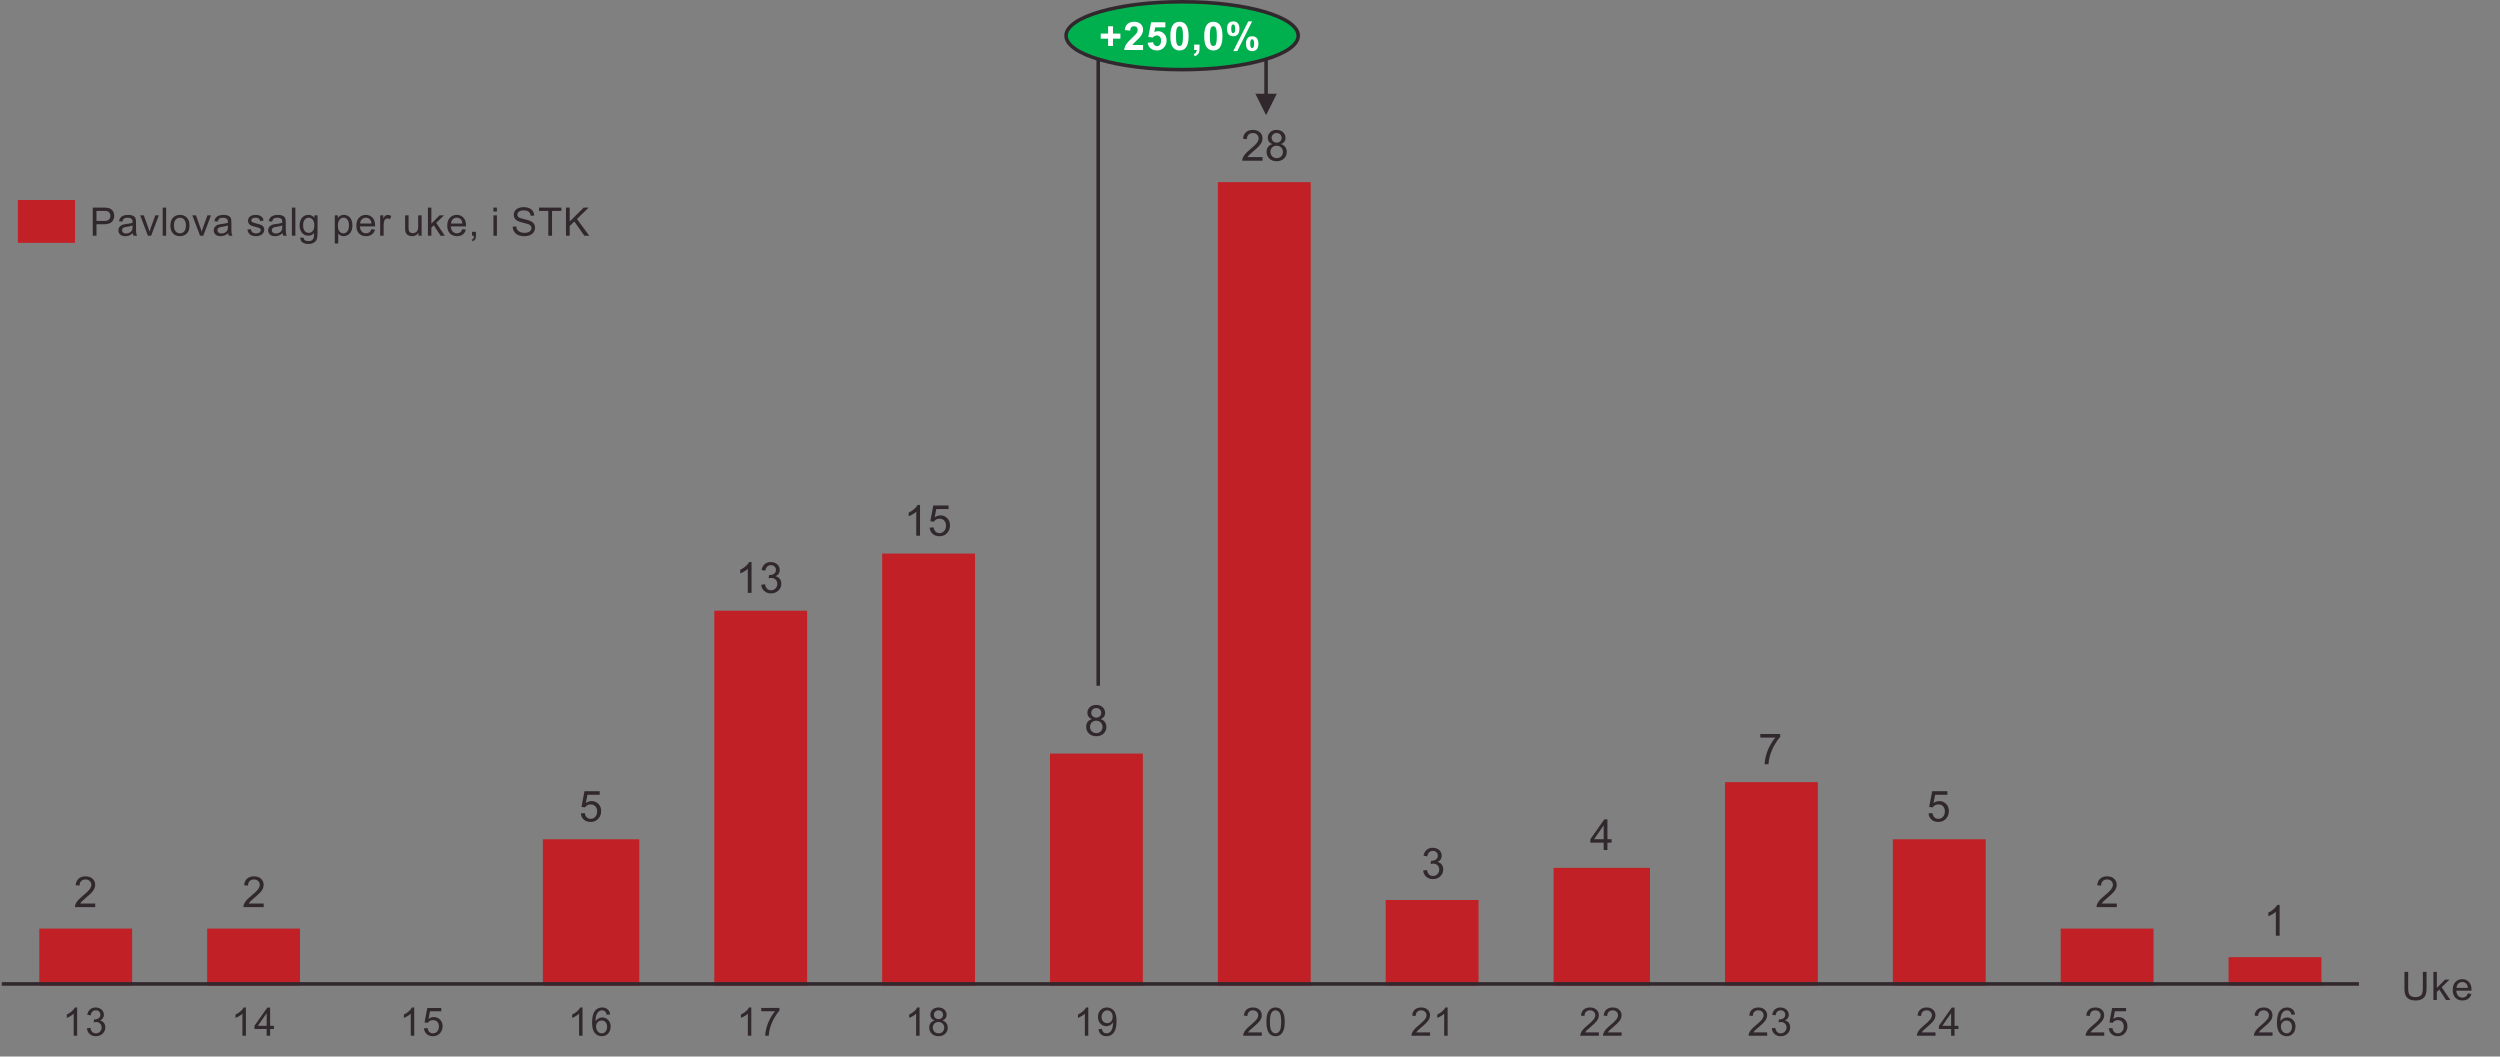 <!-- Generator: Adobe Illustrator 24.0.3, SVG Export Plug-In  -->
<svg version="1.1" xmlns="http://www.w3.org/2000/svg" xmlns:xlink="http://www.w3.org/1999/xlink" x="0px" y="0px" width="700px"
	 height="295.823px" viewBox="0 0 700 295.823" style="enable-background:new 0 0 700 295.823;" xml:space="preserve">
<rect x="0" y="0" width="700" height="295.823" fill="#808080" stroke="none"/>
<style type="text/css">
	.st0{fill:#C12126;}
	.st1{clip-path:url(#SVGID_2_);fill:none;stroke:#31282D;stroke-linejoin:round;stroke-miterlimit:10;}
	.st2{clip-path:url(#SVGID_4_);}
	.st3{fill:#31282D;}
	.st4{clip-path:url(#SVGID_6_);}
	.st5{clip-path:url(#SVGID_8_);}
	.st6{clip-path:url(#SVGID_10_);}
	.st7{clip-path:url(#SVGID_12_);}
	.st8{clip-path:url(#SVGID_14_);}
	.st9{clip-path:url(#SVGID_16_);}
	.st10{clip-path:url(#SVGID_18_);}
	.st11{clip-path:url(#SVGID_20_);}
	.st12{clip-path:url(#SVGID_22_);}
	.st13{clip-path:url(#SVGID_24_);}
	.st14{clip-path:url(#SVGID_26_);}
	.st15{clip-path:url(#SVGID_28_);}
	.st16{fill:none;stroke:#31282D;stroke-linejoin:round;stroke-miterlimit:10;}
	.st17{clip-path:url(#SVGID_30_);fill:#00B04F;}
	.st18{clip-path:url(#SVGID_30_);fill:none;stroke:#31282D;stroke-linejoin:round;stroke-miterlimit:10;}
	.st19{fill:#FFFFFF;}
	.st20{clip-path:url(#SVGID_32_);fill:#C12126;}
	.st21{clip-path:url(#SVGID_34_);fill:none;stroke:#31282D;stroke-linejoin:round;stroke-miterlimit:10;}
	.st22{clip-path:url(#SVGID_36_);}
	.st23{font-family:'ArialMT';}
	.st24{font-size:12px;}
	.st25{clip-path:url(#SVGID_38_);}
	.st26{clip-path:url(#SVGID_40_);}
	.st27{clip-path:url(#SVGID_42_);}
	.st28{clip-path:url(#SVGID_44_);}
	.st29{clip-path:url(#SVGID_46_);}
	.st30{clip-path:url(#SVGID_48_);}
	.st31{clip-path:url(#SVGID_50_);}
	.st32{clip-path:url(#SVGID_52_);}
	.st33{clip-path:url(#SVGID_54_);}
	.st34{clip-path:url(#SVGID_56_);}
	.st35{clip-path:url(#SVGID_58_);}
	.st36{clip-path:url(#SVGID_60_);}
	.st37{font-size:11px;}
	.st38{clip-path:url(#SVGID_62_);fill:#00B04F;}
	.st39{clip-path:url(#SVGID_62_);fill:none;stroke:#31282D;stroke-linejoin:round;stroke-miterlimit:10;}
	.st40{font-family:'Arial-BoldMT';}
	.st41{clip-path:url(#SVGID_64_);fill:#C12126;}
</style>
<defs>
</defs>
<path class="st0" d="M624,276.001h26v-8h-26V276.001z M11,276.001h26v-16H11V276.001z M58.001,276.001h26v-16h-26V276.001z
	 M577,276.001h26v-16h-26V276.001z M388,276.001h26v-24h-26V276.001z M435,276.001h27v-33h-27V276.001z M152,276.001h27v-41h-27
	V276.001z M530,276.001h26v-41h-26V276.001z M483,276.001h26V219h-26V276.001z M294,276.001h26V211h-26V276.001z M200,276.001h26
	v-105h-26V276.001z M247.001,276.001H273V155h-25.999V276.001z M341,276.001h26v-225h-26V276.001z"/>
<g>
	<defs>
		<rect id="SVGID_1_" y="32.001" width="667" height="249.999"/>
	</defs>
	<clipPath id="SVGID_2_">
		<use xlink:href="#SVGID_1_"  style="overflow:visible;"/>
	</clipPath>
	<line class="st1" x1="0.5" y1="275.5" x2="660.5" y2="275.5"/>
</g>
<g>
	<defs>
		<rect id="SVGID_3_" y="241" width="48.001" height="18"/>
	</defs>
	<clipPath id="SVGID_4_">
		<use xlink:href="#SVGID_3_"  style="overflow:visible;"/>
	</clipPath>
	<g class="st2">
		<path class="st3" d="M26.663,252.986v1.014h-5.678c-0.008-0.254,0.033-0.498,0.123-0.732c0.145-0.387,0.376-0.768,0.694-1.143
			s0.778-0.809,1.38-1.301c0.934-0.766,1.564-1.372,1.893-1.819s0.492-0.87,0.492-1.269c0-0.418-0.149-0.771-0.448-1.058
			s-0.688-0.431-1.169-0.431c-0.508,0-0.914,0.152-1.219,0.457s-0.459,0.727-0.463,1.266l-1.084-0.111
			c0.074-0.809,0.354-1.425,0.838-1.849s1.135-0.636,1.951-0.636c0.824,0,1.477,0.229,1.957,0.686s0.721,1.023,0.721,1.699
			c0,0.344-0.07,0.682-0.211,1.014s-0.374,0.682-0.7,1.049s-0.868,0.871-1.626,1.512c-0.633,0.531-1.039,0.892-1.219,1.081
			s-0.328,0.38-0.445,0.571H26.663z"/>
	</g>
</g>
<g>
	<defs>
		<rect id="SVGID_5_" x="47" y="241" width="48.001" height="18"/>
	</defs>
	<clipPath id="SVGID_6_">
		<use xlink:href="#SVGID_5_"  style="overflow:visible;"/>
	</clipPath>
	<g class="st4">
		<path class="st3" d="M73.833,252.986v1.014h-5.678c-0.008-0.254,0.033-0.498,0.123-0.732c0.145-0.387,0.376-0.768,0.694-1.143
			s0.778-0.809,1.38-1.301c0.934-0.766,1.564-1.372,1.893-1.819s0.492-0.87,0.492-1.269c0-0.418-0.149-0.771-0.448-1.058
			s-0.688-0.431-1.169-0.431c-0.508,0-0.914,0.152-1.219,0.457s-0.459,0.727-0.463,1.266l-1.084-0.111
			c0.074-0.809,0.354-1.425,0.838-1.849s1.135-0.636,1.951-0.636c0.824,0,1.477,0.229,1.957,0.686s0.721,1.023,0.721,1.699
			c0,0.344-0.07,0.682-0.211,1.014s-0.374,0.682-0.7,1.049s-0.868,0.871-1.626,1.512c-0.633,0.531-1.039,0.892-1.219,1.081
			s-0.328,0.38-0.445,0.571H73.833z"/>
	</g>
</g>
<g>
	<defs>
		<rect id="SVGID_7_" x="142" y="217" width="47" height="18"/>
	</defs>
	<clipPath id="SVGID_8_">
		<use xlink:href="#SVGID_7_"  style="overflow:visible;"/>
	</clipPath>
	<g class="st5">
		<path class="st3" d="M162.629,227.749l1.107-0.094c0.082,0.539,0.272,0.944,0.571,1.216s0.659,0.407,1.081,0.407
			c0.508,0,0.938-0.191,1.289-0.574s0.527-0.891,0.527-1.523c0-0.602-0.169-1.076-0.507-1.424s-0.78-0.521-1.327-0.521
			c-0.34,0-0.646,0.077-0.92,0.231s-0.488,0.354-0.645,0.601l-0.99-0.129l0.832-4.412h4.271v1.008h-3.428l-0.463,2.309
			c0.516-0.359,1.057-0.539,1.623-0.539c0.75,0,1.383,0.26,1.898,0.779s0.773,1.188,0.773,2.004c0,0.777-0.227,1.449-0.68,2.016
			c-0.551,0.695-1.303,1.043-2.256,1.043c-0.781,0-1.419-0.219-1.913-0.656S162.7,228.472,162.629,227.749z"/>
	</g>
</g>
<g>
	<defs>
		<rect id="SVGID_9_" x="165" y="153" width="95" height="18"/>
	</defs>
	<clipPath id="SVGID_10_">
		<use xlink:href="#SVGID_9_"  style="overflow:visible;"/>
	</clipPath>
	<g class="st6">
		<path class="st3" d="M210.434,165.999h-1.055v-6.721c-0.254,0.242-0.587,0.484-0.999,0.727s-0.782,0.424-1.11,0.545v-1.02
			c0.59-0.277,1.105-0.613,1.547-1.008s0.754-0.777,0.938-1.148h0.68V165.999z"/>
		<path class="st3" d="M213.141,163.732l1.055-0.141c0.121,0.598,0.327,1.028,0.618,1.292s0.646,0.396,1.063,0.396
			c0.496,0,0.915-0.172,1.257-0.516s0.513-0.77,0.513-1.277c0-0.484-0.158-0.884-0.475-1.198s-0.719-0.472-1.207-0.472
			c-0.199,0-0.447,0.039-0.744,0.117l0.117-0.926c0.07,0.008,0.127,0.012,0.17,0.012c0.449,0,0.854-0.117,1.213-0.352
			s0.539-0.596,0.539-1.084c0-0.387-0.131-0.707-0.393-0.961s-0.6-0.381-1.014-0.381c-0.41,0-0.752,0.129-1.025,0.387
			s-0.449,0.645-0.527,1.16l-1.055-0.188c0.129-0.707,0.422-1.255,0.879-1.644s1.025-0.583,1.705-0.583
			c0.469,0,0.9,0.101,1.295,0.302s0.696,0.476,0.905,0.823s0.313,0.717,0.313,1.107c0,0.371-0.1,0.709-0.299,1.014
			s-0.494,0.547-0.885,0.727c0.508,0.117,0.902,0.36,1.184,0.729s0.422,0.831,0.422,1.386c0,0.75-0.273,1.386-0.82,1.907
			s-1.238,0.782-2.074,0.782c-0.754,0-1.38-0.225-1.878-0.674S213.211,164.447,213.141,163.732z"/>
	</g>
</g>
<g>
	<defs>
		<rect id="SVGID_11_" x="213" y="137" width="94" height="18"/>
	</defs>
	<clipPath id="SVGID_12_">
		<use xlink:href="#SVGID_11_"  style="overflow:visible;"/>
	</clipPath>
	<g class="st7">
		<path class="st3" d="M257.604,149.999h-1.055v-6.72c-0.254,0.242-0.587,0.484-0.999,0.727s-0.782,0.424-1.11,0.545v-1.02
			c0.59-0.277,1.105-0.613,1.547-1.008s0.754-0.777,0.938-1.148h0.68V149.999z"/>
		<path class="st3" d="M260.305,147.75l1.107-0.094c0.082,0.539,0.272,0.944,0.571,1.215c0.299,0.271,0.659,0.407,1.081,0.407
			c0.508,0,0.938-0.191,1.289-0.574c0.352-0.383,0.527-0.891,0.527-1.523c0-0.602-0.169-1.076-0.507-1.424s-0.78-0.521-1.327-0.521
			c-0.34,0-0.646,0.077-0.92,0.231s-0.488,0.354-0.645,0.601l-0.99-0.129l0.832-4.412h4.271v1.008h-3.428l-0.463,2.309
			c0.516-0.359,1.057-0.539,1.623-0.539c0.75,0,1.383,0.26,1.898,0.779s0.773,1.188,0.773,2.004c0,0.777-0.227,1.449-0.68,2.015
			c-0.551,0.695-1.303,1.043-2.256,1.043c-0.781,0-1.419-0.219-1.913-0.656S260.375,148.472,260.305,147.75z"/>
	</g>
</g>
<g>
	<defs>
		<rect id="SVGID_13_" x="283" y="193" width="48" height="18"/>
	</defs>
	<clipPath id="SVGID_14_">
		<use xlink:href="#SVGID_13_"  style="overflow:visible;"/>
	</clipPath>
	<g class="st8">
		<path class="st3" d="M305.761,201.341c-0.438-0.16-0.762-0.389-0.973-0.686s-0.316-0.652-0.316-1.066
			c0-0.625,0.225-1.15,0.674-1.576s1.047-0.639,1.793-0.639c0.75,0,1.354,0.218,1.811,0.653s0.686,0.966,0.686,1.591
			c0,0.398-0.104,0.745-0.313,1.04s-0.526,0.522-0.952,0.683c0.527,0.172,0.929,0.449,1.204,0.832s0.413,0.84,0.413,1.371
			c0,0.734-0.26,1.352-0.779,1.852s-1.203,0.75-2.051,0.75s-1.531-0.251-2.051-0.753s-0.779-1.128-0.779-1.878
			c0-0.559,0.142-1.026,0.425-1.403S305.238,201.478,305.761,201.341z M305.21,203.521c0,0.301,0.071,0.592,0.214,0.873
			s0.354,0.499,0.636,0.653s0.584,0.231,0.908,0.231c0.504,0,0.92-0.162,1.248-0.486s0.492-0.736,0.492-1.236
			c0-0.508-0.169-0.928-0.507-1.26s-0.761-0.498-1.269-0.498c-0.496,0-0.907,0.164-1.233,0.492S305.21,203.029,305.21,203.521z
			 M305.55,199.554c0,0.406,0.131,0.738,0.393,0.996s0.602,0.387,1.02,0.387c0.406,0,0.739-0.128,0.999-0.384s0.39-0.569,0.39-0.94
			c0-0.387-0.134-0.712-0.401-0.976s-0.601-0.396-0.999-0.396c-0.402,0-0.736,0.129-1.002,0.387S305.55,199.195,305.55,199.554z"/>
	</g>
</g>
<g>
	<defs>
		<rect id="SVGID_15_" x="307" y="32.001" width="94.001" height="18"/>
	</defs>
	<clipPath id="SVGID_16_">
		<use xlink:href="#SVGID_15_"  style="overflow:visible;"/>
	</clipPath>
	<g class="st9">
		<path class="st3" d="M353.514,43.986V45h-5.678c-0.008-0.254,0.033-0.498,0.123-0.732c0.145-0.387,0.376-0.768,0.694-1.143
			s0.778-0.809,1.38-1.301c0.934-0.766,1.565-1.372,1.893-1.819s0.492-0.87,0.492-1.269c0-0.418-0.149-0.771-0.448-1.058
			s-0.688-0.431-1.169-0.431c-0.508,0-0.915,0.152-1.219,0.457s-0.459,0.727-0.463,1.266l-1.084-0.111
			c0.074-0.809,0.354-1.425,0.838-1.849s1.135-0.636,1.952-0.636c0.824,0,1.477,0.229,1.957,0.686s0.721,1.023,0.721,1.699
			c0,0.344-0.07,0.682-0.211,1.014s-0.374,0.682-0.7,1.049s-0.868,0.871-1.626,1.512c-0.633,0.531-1.04,0.892-1.219,1.081
			s-0.328,0.38-0.445,0.571H353.514z"/>
		<path class="st3" d="M356.268,40.342c-0.438-0.16-0.762-0.389-0.973-0.686s-0.316-0.652-0.316-1.066
			c0-0.625,0.225-1.15,0.674-1.576s1.047-0.639,1.793-0.639c0.75,0,1.354,0.218,1.811,0.653s0.686,0.966,0.686,1.591
			c0,0.398-0.104,0.745-0.313,1.04s-0.526,0.522-0.952,0.683c0.527,0.172,0.929,0.449,1.204,0.832s0.413,0.84,0.413,1.371
			c0,0.734-0.26,1.352-0.779,1.852s-1.203,0.75-2.051,0.75s-1.531-0.251-2.051-0.753s-0.779-1.128-0.779-1.878
			c0-0.559,0.142-1.026,0.425-1.403S355.744,40.478,356.268,40.342z M355.717,42.521c0,0.301,0.071,0.592,0.214,0.873
			s0.354,0.499,0.636,0.653s0.584,0.231,0.908,0.231c0.504,0,0.92-0.162,1.248-0.486s0.492-0.736,0.492-1.236
			c0-0.508-0.169-0.928-0.507-1.26s-0.761-0.498-1.269-0.498c-0.496,0-0.907,0.164-1.233,0.492S355.717,42.029,355.717,42.521z
			 M356.057,38.554c0,0.406,0.131,0.738,0.393,0.996s0.602,0.387,1.02,0.387c0.406,0,0.739-0.128,0.999-0.384s0.39-0.569,0.39-0.94
			c0-0.387-0.134-0.712-0.401-0.976s-0.601-0.396-0.999-0.396c-0.402,0-0.736,0.129-1.002,0.387S356.057,38.195,356.057,38.554z"/>
	</g>
</g>
<g>
	<defs>
		<rect id="SVGID_17_" x="377" y="233" width="48" height="18"/>
	</defs>
	<clipPath id="SVGID_18_">
		<use xlink:href="#SVGID_17_"  style="overflow:visible;"/>
	</clipPath>
	<g class="st10">
		<path class="st3" d="M398.484,243.732l1.055-0.141c0.121,0.598,0.327,1.028,0.618,1.292s0.646,0.396,1.063,0.396
			c0.496,0,0.915-0.172,1.257-0.516s0.513-0.77,0.513-1.277c0-0.484-0.158-0.884-0.475-1.198s-0.719-0.472-1.207-0.472
			c-0.199,0-0.447,0.039-0.744,0.117l0.117-0.926c0.07,0.008,0.127,0.012,0.17,0.012c0.449,0,0.854-0.117,1.213-0.352
			s0.539-0.596,0.539-1.084c0-0.387-0.131-0.707-0.393-0.961s-0.6-0.381-1.014-0.381c-0.41,0-0.752,0.129-1.025,0.387
			s-0.449,0.645-0.527,1.16l-1.055-0.188c0.129-0.707,0.422-1.255,0.879-1.644s1.025-0.583,1.705-0.583
			c0.469,0,0.9,0.101,1.295,0.302s0.696,0.476,0.905,0.823s0.313,0.717,0.313,1.107c0,0.371-0.1,0.709-0.299,1.014
			s-0.494,0.547-0.885,0.727c0.508,0.117,0.902,0.36,1.184,0.729s0.422,0.831,0.422,1.386c0,0.75-0.273,1.386-0.82,1.907
			s-1.238,0.782-2.074,0.782c-0.754,0-1.38-0.225-1.878-0.674S398.554,244.447,398.484,243.732z"/>
	</g>
</g>
<g>
	<defs>
		<rect id="SVGID_19_" x="425" y="225" width="47.001" height="18"/>
	</defs>
	<clipPath id="SVGID_20_">
		<use xlink:href="#SVGID_19_"  style="overflow:visible;"/>
	</clipPath>
	<g class="st11">
		<path class="st3" d="M449.029,237.999v-2.057h-3.727v-0.967l3.92-5.566h0.861v5.566h1.16v0.967h-1.16v2.057H449.029z
			 M449.029,234.976v-3.873l-2.689,3.873H449.029z"/>
	</g>
</g>
<g>
	<defs>
		<rect id="SVGID_21_" x="472" y="201" width="48" height="18"/>
	</defs>
	<clipPath id="SVGID_22_">
		<use xlink:href="#SVGID_21_"  style="overflow:visible;"/>
	</clipPath>
	<g class="st12">
		<path class="st3" d="M492.887,206.534v-1.014h5.561v0.82c-0.547,0.582-1.089,1.355-1.626,2.32s-0.952,1.957-1.245,2.977
			c-0.211,0.719-0.346,1.506-0.404,2.361h-1.084c0.012-0.676,0.145-1.492,0.398-2.449s0.618-1.88,1.093-2.769
			s0.979-1.638,1.515-2.247H492.887z"/>
	</g>
</g>
<g>
	<defs>
		<rect id="SVGID_23_" x="519" y="217" width="48" height="18"/>
	</defs>
	<clipPath id="SVGID_24_">
		<use xlink:href="#SVGID_23_"  style="overflow:visible;"/>
	</clipPath>
	<g class="st13">
		<path class="st3" d="M539.987,227.749l1.107-0.094c0.082,0.539,0.272,0.944,0.571,1.216s0.659,0.407,1.081,0.407
			c0.508,0,0.938-0.191,1.289-0.574s0.527-0.891,0.527-1.523c0-0.602-0.169-1.076-0.507-1.424s-0.78-0.521-1.327-0.521
			c-0.34,0-0.646,0.077-0.92,0.231s-0.488,0.354-0.645,0.601l-0.99-0.129l0.832-4.412h4.271v1.008h-3.428l-0.463,2.309
			c0.516-0.359,1.057-0.539,1.623-0.539c0.75,0,1.383,0.26,1.898,0.779s0.773,1.188,0.773,2.004c0,0.777-0.227,1.449-0.68,2.016
			c-0.551,0.695-1.303,1.043-2.256,1.043c-0.781,0-1.419-0.219-1.913-0.656S540.057,228.472,539.987,227.749z"/>
	</g>
</g>
<g>
	<defs>
		<rect id="SVGID_25_" x="566" y="241" width="48" height="18"/>
	</defs>
	<clipPath id="SVGID_26_">
		<use xlink:href="#SVGID_25_"  style="overflow:visible;"/>
	</clipPath>
	<g class="st14">
		<path class="st3" d="M592.7,252.986v1.014h-5.678c-0.008-0.254,0.033-0.498,0.123-0.732c0.145-0.387,0.376-0.768,0.694-1.143
			s0.778-0.809,1.38-1.301c0.934-0.766,1.564-1.372,1.893-1.819s0.492-0.87,0.492-1.269c0-0.418-0.149-0.771-0.448-1.058
			s-0.688-0.431-1.169-0.431c-0.508,0-0.914,0.152-1.219,0.457s-0.459,0.727-0.463,1.266l-1.084-0.111
			c0.074-0.809,0.354-1.425,0.838-1.849s1.135-0.636,1.951-0.636c0.824,0,1.477,0.229,1.957,0.686s0.721,1.023,0.721,1.699
			c0,0.344-0.07,0.682-0.211,1.014s-0.374,0.682-0.7,1.049s-0.868,0.871-1.626,1.512c-0.633,0.531-1.039,0.892-1.219,1.081
			s-0.328,0.38-0.445,0.571H592.7z"/>
	</g>
</g>
<g>
	<defs>
		<rect id="SVGID_27_" x="613" y="249.001" width="48.001" height="18"/>
	</defs>
	<clipPath id="SVGID_28_">
		<use xlink:href="#SVGID_27_"  style="overflow:visible;"/>
	</clipPath>
	<g class="st15">
		<path class="st3" d="M638.299,261.999h-1.055v-6.721c-0.254,0.242-0.587,0.484-0.999,0.727c-0.412,0.242-0.782,0.424-1.11,0.545
			v-1.02c0.59-0.277,1.105-0.613,1.547-1.008s0.754-0.777,0.938-1.148h0.68V261.999z"/>
	</g>
</g>
<line class="st16" x1="307.5" y1="192" x2="307.5" y2="9.5"/>
<line class="st16" x1="307.5" y1="10.5" x2="354.625" y2="10.5"/>
<path class="st3" d="M357.5,26.25l-3,6l-3-6H357.5z M355,10.5v16.75h-1V10.5H355z"/>
<g>
	<path class="st3" d="M304.723,289.999h-0.967v-6.16c-0.233,0.222-0.538,0.443-0.916,0.666c-0.378,0.222-0.717,0.388-1.018,0.499
		v-0.935c0.541-0.254,1.013-0.562,1.418-0.924s0.691-0.713,0.859-1.053h0.623V289.999z"/>
	<path class="st3" d="M307.586,288.179l0.929-0.086c0.079,0.437,0.229,0.753,0.451,0.95s0.507,0.296,0.854,0.296
		c0.297,0,0.558-0.068,0.781-0.205c0.224-0.136,0.408-0.317,0.551-0.545s0.263-0.534,0.36-0.921s0.145-0.78,0.145-1.182
		c0-0.043-0.002-0.107-0.005-0.193c-0.193,0.308-0.458,0.558-0.792,0.749c-0.334,0.191-0.697,0.287-1.087,0.287
		c-0.652,0-1.203-0.236-1.654-0.709s-0.677-1.096-0.677-1.869c0-0.798,0.235-1.44,0.707-1.928c0.471-0.487,1.061-0.73,1.77-0.73
		c0.512,0,0.98,0.138,1.404,0.414c0.425,0.275,0.747,0.668,0.967,1.179c0.221,0.51,0.331,1.249,0.331,2.216
		c0,1.006-0.109,1.807-0.328,2.403c-0.218,0.596-0.543,1.05-0.975,1.361c-0.432,0.312-0.938,0.468-1.518,0.468
		c-0.616,0-1.119-0.172-1.509-0.514S307.665,288.798,307.586,288.179z M311.545,284.703c0-0.555-0.148-0.995-0.443-1.321
		c-0.296-0.326-0.651-0.488-1.066-0.488c-0.43,0-0.804,0.175-1.123,0.525c-0.319,0.352-0.478,0.807-0.478,1.365
		c0,0.501,0.151,0.908,0.454,1.222c0.302,0.313,0.676,0.47,1.12,0.47c0.448,0,0.815-0.156,1.104-0.47
		C311.401,285.693,311.545,285.258,311.545,284.703z"/>
</g>
<g>
	<path class="st3" d="M257.478,289.999h-0.967v-6.16c-0.233,0.222-0.538,0.443-0.916,0.666c-0.378,0.222-0.717,0.388-1.018,0.499
		v-0.935c0.541-0.254,1.013-0.562,1.418-0.924s0.691-0.713,0.859-1.053h0.623V289.999z"/>
	<path class="st3" d="M261.684,285.73c-0.401-0.147-0.698-0.356-0.892-0.629s-0.29-0.598-0.29-0.978
		c0-0.573,0.206-1.055,0.618-1.444c0.412-0.391,0.959-0.586,1.644-0.586c0.688,0,1.241,0.199,1.66,0.599s0.628,0.886,0.628,1.458
		c0,0.365-0.096,0.684-0.288,0.954c-0.191,0.271-0.482,0.479-0.873,0.626c0.483,0.157,0.851,0.411,1.104,0.762
		c0.252,0.352,0.378,0.771,0.378,1.258c0,0.673-0.238,1.238-0.714,1.697c-0.476,0.458-1.103,0.688-1.88,0.688s-1.404-0.23-1.88-0.69
		s-0.714-1.034-0.714-1.722c0-0.512,0.13-0.94,0.389-1.286C260.835,286.09,261.204,285.855,261.684,285.73z M261.18,287.728
		c0,0.275,0.065,0.542,0.196,0.8c0.13,0.258,0.325,0.457,0.583,0.599s0.535,0.213,0.833,0.213c0.462,0,0.843-0.149,1.144-0.446
		s0.451-0.675,0.451-1.134c0-0.465-0.155-0.85-0.464-1.154c-0.31-0.305-0.698-0.457-1.163-0.457c-0.455,0-0.832,0.15-1.131,0.451
		C261.329,286.9,261.18,287.277,261.18,287.728z M261.491,284.091c0,0.372,0.12,0.677,0.36,0.913s0.551,0.354,0.935,0.354
		c0.373,0,0.678-0.117,0.916-0.352c0.238-0.234,0.357-0.522,0.357-0.862c0-0.354-0.123-0.652-0.368-0.895
		c-0.245-0.241-0.55-0.362-0.916-0.362c-0.369,0-0.675,0.118-0.918,0.354S261.491,283.762,261.491,284.091z"/>
</g>
<g>
	<path class="st3" d="M68.85,289.999h-0.967v-6.16c-0.233,0.222-0.538,0.443-0.916,0.666c-0.378,0.222-0.717,0.388-1.018,0.499
		v-0.935c0.541-0.254,1.013-0.562,1.418-0.924s0.691-0.713,0.859-1.053h0.623V289.999z"/>
	<path class="st3" d="M74.668,289.999v-1.885h-3.416v-0.887l3.593-5.103h0.79v5.103h1.063v0.887h-1.063v1.885H74.668z
		 M74.668,287.228v-3.551l-2.465,3.551H74.668z"/>
</g>
<g>
	<path class="st3" d="M678.397,272.126h1.042v4.55c0,0.791-0.09,1.419-0.269,1.885s-0.502,0.844-0.97,1.136
		c-0.467,0.292-1.08,0.438-1.839,0.438c-0.738,0-1.342-0.128-1.811-0.382s-0.804-0.622-1.004-1.104
		c-0.201-0.481-0.301-1.14-0.301-1.974v-4.55h1.041v4.544c0,0.684,0.064,1.188,0.191,1.512s0.346,0.574,0.655,0.75
		c0.31,0.175,0.688,0.263,1.136,0.263c0.767,0,1.312-0.174,1.639-0.521c0.325-0.348,0.488-1.016,0.488-2.004V272.126z"/>
	<path class="st3" d="M681.353,280v-7.874h0.967v4.49l2.288-2.32h1.251l-2.18,2.116l2.4,3.588h-1.192l-1.886-2.916l-0.682,0.654V280
		H681.353z"/>
	<path class="st3" d="M690.993,278.163l0.999,0.124c-0.157,0.583-0.449,1.036-0.875,1.358c-0.427,0.322-0.971,0.483-1.633,0.483
		c-0.835,0-1.496-0.257-1.985-0.771c-0.488-0.514-0.733-1.234-0.733-2.162c0-0.96,0.248-1.704,0.742-2.234s1.135-0.795,1.922-0.795
		c0.764,0,1.387,0.26,1.869,0.778c0.484,0.52,0.726,1.25,0.726,2.191c0,0.058-0.002,0.144-0.005,0.258h-4.254
		c0.035,0.627,0.213,1.107,0.531,1.439c0.318,0.334,0.716,0.5,1.192,0.5c0.354,0,0.657-0.093,0.907-0.279
		C690.648,278.868,690.847,278.572,690.993,278.163z M687.819,276.6h3.186c-0.043-0.479-0.165-0.839-0.365-1.079
		c-0.308-0.372-0.707-0.559-1.197-0.559c-0.444,0-0.817,0.148-1.12,0.446C688.019,275.705,687.852,276.103,687.819,276.6z"/>
</g>
<g>
	<path class="st3" d="M21.605,289.999h-0.967v-6.16c-0.233,0.222-0.538,0.443-0.916,0.666c-0.378,0.222-0.717,0.388-1.018,0.499
		v-0.935c0.541-0.254,1.013-0.562,1.418-0.924s0.691-0.713,0.859-1.053h0.623V289.999z"/>
	<path class="st3" d="M24.329,287.921l0.967-0.129c0.111,0.547,0.3,0.942,0.566,1.184c0.267,0.242,0.592,0.363,0.975,0.363
		c0.455,0,0.839-0.158,1.152-0.473c0.313-0.315,0.47-0.706,0.47-1.172c0-0.443-0.145-0.81-0.435-1.098s-0.659-0.433-1.106-0.433
		c-0.183,0-0.41,0.036-0.682,0.107l0.107-0.849c0.064,0.007,0.116,0.011,0.156,0.011c0.412,0,0.782-0.107,1.112-0.322
		s0.494-0.546,0.494-0.993c0-0.355-0.12-0.648-0.36-0.881c-0.24-0.233-0.55-0.35-0.929-0.35c-0.376,0-0.689,0.118-0.94,0.354
		s-0.412,0.591-0.483,1.063l-0.967-0.172c0.118-0.648,0.387-1.15,0.806-1.507s0.94-0.534,1.563-0.534
		c0.43,0,0.825,0.092,1.187,0.276s0.638,0.437,0.83,0.755c0.191,0.318,0.287,0.657,0.287,1.016c0,0.34-0.091,0.649-0.274,0.929
		s-0.453,0.501-0.811,0.666c0.465,0.107,0.827,0.33,1.085,0.669c0.258,0.338,0.387,0.762,0.387,1.27c0,0.688-0.25,1.271-0.752,1.749
		c-0.501,0.478-1.135,0.717-1.901,0.717c-0.691,0-1.265-0.206-1.722-0.618C24.654,289.11,24.393,288.575,24.329,287.921z"/>
</g>
<g>
	<path class="st3" d="M400.422,289.07v0.93h-5.205c-0.007-0.232,0.03-0.457,0.113-0.672c0.132-0.354,0.345-0.703,0.636-1.047
		c0.292-0.344,0.714-0.741,1.266-1.192c0.855-0.702,1.434-1.258,1.734-1.668s0.451-0.798,0.451-1.163
		c0-0.383-0.137-0.706-0.411-0.969c-0.273-0.264-0.631-0.395-1.071-0.395c-0.465,0-0.838,0.139-1.117,0.418s-0.421,0.666-0.424,1.16
		l-0.994-0.102c0.068-0.741,0.324-1.306,0.769-1.694c0.443-0.389,1.04-0.583,1.788-0.583c0.756,0,1.354,0.209,1.794,0.629
		c0.44,0.418,0.661,0.938,0.661,1.557c0,0.315-0.064,0.625-0.193,0.93s-0.343,0.625-0.643,0.961
		c-0.299,0.337-0.795,0.799-1.49,1.387c-0.58,0.486-0.952,0.816-1.117,0.99c-0.164,0.174-0.301,0.349-0.408,0.523H400.422z"/>
	<path class="st3" d="M405.342,289.999h-0.967v-6.16c-0.232,0.222-0.538,0.443-0.915,0.666c-0.378,0.222-0.718,0.388-1.019,0.499
		v-0.935c0.541-0.254,1.014-0.562,1.418-0.924c0.405-0.361,0.691-0.713,0.859-1.053h0.623V289.999z"/>
</g>
<g>
	<path class="st3" d="M163.109,289.999h-0.967v-6.16c-0.233,0.222-0.538,0.443-0.916,0.666c-0.378,0.222-0.717,0.388-1.018,0.499
		v-0.935c0.541-0.254,1.013-0.562,1.418-0.924s0.691-0.713,0.859-1.053h0.623V289.999z"/>
	<path class="st3" d="M170.844,284.054l-0.961,0.074c-0.086-0.379-0.208-0.654-0.365-0.826c-0.261-0.276-0.583-0.414-0.967-0.414
		c-0.308,0-0.578,0.086-0.811,0.258c-0.304,0.222-0.544,0.546-0.72,0.973c-0.175,0.426-0.267,1.032-0.274,1.82
		c0.233-0.354,0.518-0.617,0.854-0.789s0.689-0.258,1.058-0.258c0.645,0,1.193,0.236,1.646,0.711
		c0.453,0.475,0.679,1.088,0.679,1.84c0,0.494-0.106,0.953-0.32,1.378c-0.213,0.424-0.505,0.749-0.878,0.975
		s-0.795,0.339-1.268,0.339c-0.806,0-1.463-0.297-1.971-0.89s-0.763-1.569-0.763-2.93c0-1.521,0.281-2.628,0.843-3.319
		c0.491-0.602,1.151-0.902,1.982-0.902c0.62,0,1.127,0.174,1.523,0.521C170.528,282.961,170.765,283.441,170.844,284.054z
		 M166.896,287.449c0,0.332,0.071,0.651,0.212,0.955c0.142,0.305,0.339,0.537,0.594,0.696s0.521,0.239,0.8,0.239
		c0.408,0,0.759-0.165,1.053-0.494c0.293-0.33,0.44-0.777,0.44-1.344c0-0.544-0.145-0.973-0.435-1.286s-0.655-0.47-1.096-0.47
		c-0.437,0-0.808,0.156-1.112,0.47S166.896,286.94,166.896,287.449z"/>
</g>
<g>
	<path class="st3" d="M115.985,289.999h-0.967v-6.16c-0.233,0.222-0.538,0.443-0.916,0.666c-0.378,0.222-0.717,0.388-1.018,0.499
		v-0.935c0.541-0.254,1.013-0.562,1.418-0.924s0.691-0.713,0.859-1.053h0.623V289.999z"/>
	<path class="st3" d="M118.703,287.937l1.015-0.086c0.075,0.494,0.25,0.865,0.523,1.114c0.274,0.249,0.604,0.374,0.991,0.374
		c0.465,0,0.859-0.176,1.182-0.527c0.322-0.351,0.483-0.816,0.483-1.396c0-0.551-0.155-0.986-0.465-1.305
		c-0.31-0.318-0.715-0.479-1.216-0.479c-0.312,0-0.593,0.071-0.843,0.213s-0.448,0.324-0.591,0.551l-0.908-0.119l0.763-4.044h3.916
		v0.924h-3.142l-0.424,2.116c0.473-0.329,0.969-0.494,1.488-0.494c0.688,0,1.268,0.238,1.74,0.715
		c0.473,0.476,0.709,1.088,0.709,1.836c0,0.713-0.208,1.329-0.623,1.848c-0.505,0.638-1.194,0.957-2.068,0.957
		c-0.716,0-1.301-0.201-1.754-0.602C119.027,289.131,118.768,288.599,118.703,287.937z"/>
</g>
<g>
	<path class="st3" d="M210.365,289.999h-0.967v-6.16c-0.233,0.222-0.538,0.443-0.916,0.666c-0.378,0.222-0.717,0.388-1.018,0.499
		v-0.935c0.541-0.254,1.013-0.562,1.418-0.924s0.691-0.713,0.859-1.053h0.623V289.999z"/>
	<path class="st3" d="M213.148,283.157v-0.929h5.097v0.752c-0.501,0.533-0.998,1.242-1.49,2.127
		c-0.493,0.884-0.873,1.793-1.142,2.729c-0.193,0.658-0.317,1.38-0.371,2.164h-0.994c0.011-0.619,0.132-1.368,0.365-2.245
		s0.566-1.724,1.002-2.538c0.435-0.814,0.897-1.501,1.388-2.06H213.148z"/>
</g>
<g>
	<path class="st3" d="M353.309,289.07v0.93h-5.205c-0.007-0.232,0.03-0.457,0.113-0.672c0.132-0.354,0.345-0.703,0.636-1.047
		c0.292-0.344,0.714-0.741,1.265-1.192c0.856-0.702,1.434-1.258,1.735-1.668s0.451-0.798,0.451-1.163
		c0-0.383-0.137-0.706-0.411-0.969c-0.273-0.264-0.631-0.395-1.071-0.395c-0.465,0-0.838,0.139-1.117,0.418s-0.421,0.666-0.424,1.16
		l-0.994-0.102c0.068-0.741,0.324-1.306,0.768-1.694s1.04-0.583,1.789-0.583c0.756,0,1.354,0.209,1.794,0.629
		c0.44,0.418,0.661,0.938,0.661,1.557c0,0.315-0.064,0.625-0.193,0.93s-0.343,0.625-0.643,0.961
		c-0.299,0.337-0.795,0.799-1.49,1.387c-0.58,0.486-0.953,0.816-1.117,0.99s-0.301,0.349-0.408,0.523H353.309z"/>
	<path class="st3" d="M354.587,286.116c0-0.932,0.096-1.681,0.288-2.248c0.191-0.567,0.476-1.006,0.854-1.313
		s0.854-0.462,1.426-0.462c0.423,0,0.793,0.085,1.112,0.255c0.318,0.17,0.582,0.416,0.789,0.736c0.208,0.32,0.371,0.711,0.489,1.171
		s0.177,1.08,0.177,1.861c0,0.924-0.095,1.669-0.284,2.236c-0.19,0.567-0.474,1.007-0.852,1.316s-0.854,0.465-1.432,0.465
		c-0.759,0-1.355-0.272-1.788-0.816C354.847,288.661,354.587,287.595,354.587,286.116z M355.581,286.116
		c0,1.292,0.151,2.152,0.454,2.58c0.302,0.428,0.676,0.643,1.119,0.643c0.444,0,0.817-0.215,1.12-0.645s0.454-1.289,0.454-2.578
		c0-1.297-0.151-2.158-0.454-2.584s-0.68-0.639-1.131-0.639c-0.443,0-0.798,0.188-1.063,0.563
		C355.747,283.937,355.581,284.824,355.581,286.116z"/>
</g>
<g>
	<path class="st3" d="M447.689,289.07v0.93h-5.204c-0.007-0.232,0.03-0.457,0.112-0.672c0.133-0.354,0.345-0.703,0.637-1.047
		s0.714-0.741,1.266-1.192c0.855-0.702,1.434-1.258,1.734-1.668s0.451-0.798,0.451-1.163c0-0.383-0.137-0.706-0.411-0.969
		c-0.273-0.264-0.631-0.395-1.071-0.395c-0.466,0-0.838,0.139-1.117,0.418s-0.421,0.666-0.424,1.16l-0.994-0.102
		c0.068-0.741,0.324-1.306,0.768-1.694c0.444-0.389,1.041-0.583,1.789-0.583c0.756,0,1.354,0.209,1.794,0.629
		c0.44,0.418,0.661,0.938,0.661,1.557c0,0.315-0.064,0.625-0.193,0.93s-0.344,0.625-0.643,0.961
		c-0.299,0.337-0.796,0.799-1.49,1.387c-0.58,0.486-0.952,0.816-1.117,0.99s-0.301,0.349-0.408,0.523H447.689z"/>
	<path class="st3" d="M454.048,289.07v0.93h-5.204c-0.007-0.232,0.03-0.457,0.112-0.672c0.133-0.354,0.345-0.703,0.637-1.047
		s0.714-0.741,1.266-1.192c0.855-0.702,1.434-1.258,1.734-1.668s0.451-0.798,0.451-1.163c0-0.383-0.137-0.706-0.411-0.969
		c-0.273-0.264-0.631-0.395-1.071-0.395c-0.466,0-0.838,0.139-1.117,0.418s-0.421,0.666-0.424,1.16l-0.994-0.102
		c0.068-0.741,0.324-1.306,0.768-1.694c0.444-0.389,1.041-0.583,1.789-0.583c0.756,0,1.354,0.209,1.794,0.629
		c0.44,0.418,0.661,0.938,0.661,1.557c0,0.315-0.064,0.625-0.193,0.93s-0.344,0.625-0.643,0.961
		c-0.299,0.337-0.796,0.799-1.49,1.387c-0.58,0.486-0.952,0.816-1.117,0.99s-0.301,0.349-0.408,0.523H454.048z"/>
</g>
<g>
	<path class="st3" d="M494.813,289.07v0.93h-5.204c-0.007-0.232,0.03-0.457,0.112-0.672c0.133-0.354,0.345-0.703,0.637-1.047
		s0.714-0.741,1.266-1.192c0.855-0.702,1.434-1.258,1.734-1.668s0.451-0.798,0.451-1.163c0-0.383-0.137-0.706-0.411-0.969
		c-0.273-0.264-0.631-0.395-1.071-0.395c-0.466,0-0.838,0.139-1.117,0.418s-0.421,0.666-0.424,1.16l-0.994-0.102
		c0.068-0.741,0.324-1.306,0.768-1.694c0.444-0.389,1.041-0.583,1.789-0.583c0.756,0,1.354,0.209,1.794,0.629
		c0.44,0.418,0.661,0.938,0.661,1.557c0,0.315-0.064,0.625-0.193,0.93s-0.344,0.625-0.643,0.961
		c-0.299,0.337-0.796,0.799-1.49,1.387c-0.58,0.486-0.952,0.816-1.117,0.99s-0.301,0.349-0.408,0.523H494.813z"/>
	<path class="st3" d="M496.097,287.921l0.967-0.129c0.111,0.547,0.3,0.942,0.566,1.184c0.267,0.242,0.592,0.363,0.976,0.363
		c0.454,0,0.838-0.158,1.151-0.473c0.313-0.315,0.47-0.706,0.47-1.172c0-0.443-0.145-0.81-0.435-1.098s-0.659-0.433-1.106-0.433
		c-0.183,0-0.41,0.036-0.682,0.107l0.107-0.849c0.064,0.007,0.116,0.011,0.155,0.011c0.412,0,0.782-0.107,1.112-0.322
		c0.329-0.215,0.494-0.546,0.494-0.993c0-0.355-0.12-0.648-0.36-0.881c-0.24-0.233-0.55-0.35-0.929-0.35
		c-0.377,0-0.689,0.118-0.94,0.354s-0.412,0.591-0.483,1.063l-0.967-0.172c0.118-0.648,0.387-1.15,0.806-1.507
		s0.94-0.534,1.563-0.534c0.43,0,0.825,0.092,1.187,0.276s0.639,0.437,0.83,0.755s0.287,0.657,0.287,1.016
		c0,0.34-0.091,0.649-0.274,0.929c-0.182,0.279-0.452,0.501-0.811,0.666c0.466,0.107,0.827,0.33,1.085,0.669
		c0.258,0.338,0.387,0.762,0.387,1.27c0,0.688-0.251,1.271-0.752,1.749c-0.501,0.478-1.135,0.717-1.901,0.717
		c-0.691,0-1.265-0.206-1.722-0.618C496.422,289.11,496.161,288.575,496.097,287.921z"/>
</g>
<g>
	<path class="st3" d="M541.937,289.07v0.93h-5.204c-0.007-0.232,0.03-0.457,0.112-0.672c0.133-0.354,0.345-0.703,0.637-1.047
		s0.714-0.741,1.266-1.192c0.855-0.702,1.434-1.258,1.734-1.668s0.451-0.798,0.451-1.163c0-0.383-0.137-0.706-0.411-0.969
		c-0.273-0.264-0.631-0.395-1.071-0.395c-0.466,0-0.838,0.139-1.117,0.418s-0.421,0.666-0.424,1.16l-0.994-0.102
		c0.068-0.741,0.324-1.306,0.768-1.694c0.444-0.389,1.041-0.583,1.789-0.583c0.756,0,1.354,0.209,1.794,0.629
		c0.44,0.418,0.661,0.938,0.661,1.557c0,0.315-0.064,0.625-0.193,0.93s-0.344,0.625-0.643,0.961
		c-0.299,0.337-0.796,0.799-1.49,1.387c-0.58,0.486-0.952,0.816-1.117,0.99s-0.301,0.349-0.408,0.523H541.937z"/>
	<path class="st3" d="M546.315,289.999v-1.885h-3.416v-0.887l3.593-5.103h0.79v5.103h1.063v0.887h-1.063v1.885H546.315z
		 M546.315,287.228v-3.551l-2.466,3.551H546.315z"/>
</g>
<g>
	<path class="st3" d="M589.182,289.07v0.93h-5.204c-0.007-0.232,0.03-0.457,0.112-0.672c0.133-0.354,0.345-0.703,0.637-1.047
		s0.714-0.741,1.266-1.192c0.855-0.702,1.434-1.258,1.734-1.668s0.451-0.798,0.451-1.163c0-0.383-0.137-0.706-0.411-0.969
		c-0.273-0.264-0.631-0.395-1.071-0.395c-0.466,0-0.838,0.139-1.117,0.418s-0.421,0.666-0.424,1.16l-0.994-0.102
		c0.068-0.741,0.324-1.306,0.768-1.694c0.444-0.389,1.041-0.583,1.789-0.583c0.756,0,1.354,0.209,1.794,0.629
		c0.44,0.418,0.661,0.938,0.661,1.557c0,0.315-0.064,0.625-0.193,0.93s-0.344,0.625-0.643,0.961
		c-0.299,0.337-0.796,0.799-1.49,1.387c-0.58,0.486-0.952,0.816-1.117,0.99s-0.301,0.349-0.408,0.523H589.182z"/>
	<path class="st3" d="M590.461,287.937l1.015-0.086c0.075,0.494,0.25,0.865,0.523,1.114c0.274,0.249,0.604,0.374,0.991,0.374
		c0.466,0,0.859-0.176,1.182-0.527c0.322-0.351,0.483-0.816,0.483-1.396c0-0.551-0.155-0.986-0.465-1.305s-0.715-0.479-1.216-0.479
		c-0.312,0-0.593,0.071-0.844,0.213s-0.447,0.324-0.591,0.551l-0.907-0.119l0.762-4.044h3.916v0.924h-3.143l-0.424,2.116
		c0.473-0.329,0.969-0.494,1.488-0.494c0.688,0,1.268,0.238,1.74,0.715c0.473,0.476,0.709,1.088,0.709,1.836
		c0,0.713-0.208,1.329-0.623,1.848c-0.506,0.638-1.194,0.957-2.068,0.957c-0.716,0-1.301-0.201-1.754-0.602
		C590.784,289.131,590.526,288.599,590.461,287.937z"/>
</g>
<g>
	<path class="st3" d="M636.306,289.07v0.93h-5.204c-0.007-0.232,0.03-0.457,0.112-0.672c0.133-0.354,0.345-0.703,0.637-1.047
		s0.714-0.741,1.266-1.192c0.855-0.702,1.434-1.258,1.734-1.668s0.451-0.798,0.451-1.163c0-0.383-0.137-0.706-0.411-0.969
		c-0.273-0.264-0.631-0.395-1.071-0.395c-0.466,0-0.838,0.139-1.117,0.418s-0.421,0.666-0.424,1.16l-0.994-0.102
		c0.068-0.741,0.324-1.306,0.768-1.694c0.444-0.389,1.041-0.583,1.789-0.583c0.756,0,1.354,0.209,1.794,0.629
		c0.44,0.418,0.661,0.938,0.661,1.557c0,0.315-0.064,0.625-0.193,0.93s-0.344,0.625-0.643,0.961
		c-0.299,0.337-0.796,0.799-1.49,1.387c-0.58,0.486-0.952,0.816-1.117,0.99s-0.301,0.349-0.408,0.523H636.306z"/>
	<path class="st3" d="M642.601,284.054l-0.961,0.074c-0.086-0.379-0.208-0.654-0.365-0.826c-0.262-0.276-0.584-0.414-0.967-0.414
		c-0.308,0-0.578,0.086-0.811,0.258c-0.305,0.222-0.545,0.546-0.721,0.973c-0.175,0.426-0.267,1.032-0.273,1.82
		c0.232-0.354,0.518-0.617,0.854-0.789c0.337-0.172,0.689-0.258,1.059-0.258c0.645,0,1.193,0.236,1.646,0.711s0.68,1.088,0.68,1.84
		c0,0.494-0.107,0.953-0.32,1.378c-0.213,0.424-0.506,0.749-0.878,0.975s-0.795,0.339-1.268,0.339c-0.806,0-1.463-0.297-1.972-0.89
		c-0.508-0.593-0.762-1.569-0.762-2.93c0-1.521,0.28-2.628,0.843-3.319c0.49-0.602,1.151-0.902,1.981-0.902
		c0.62,0,1.128,0.174,1.523,0.521C642.285,282.961,642.523,283.441,642.601,284.054z M638.654,287.449
		c0,0.332,0.07,0.651,0.212,0.955c0.142,0.305,0.34,0.537,0.594,0.696s0.521,0.239,0.8,0.239c0.408,0,0.76-0.165,1.053-0.494
		c0.294-0.33,0.441-0.777,0.441-1.344c0-0.544-0.146-0.973-0.436-1.286s-0.655-0.47-1.096-0.47c-0.437,0-0.808,0.156-1.111,0.47
		C638.806,286.529,638.654,286.94,638.654,287.449z"/>
</g>
<g>
	<defs>
		<rect id="SVGID_29_" width="700" height="295.823"/>
	</defs>
	<clipPath id="SVGID_30_">
		<use xlink:href="#SVGID_29_"  style="overflow:visible;"/>
	</clipPath>
	<path class="st17" d="M298.5,10c0-5.247,14.551-9.5,32.5-9.5c17.949,0,32.5,4.253,32.5,9.5c0,5.247-14.551,9.5-32.5,9.5
		C313.051,19.5,298.5,15.247,298.5,10"/>
	<ellipse class="st18" cx="331" cy="10" rx="32.5" ry="9.5"/>
</g>
<g>
	<path class="st19" d="M310.269,12.867V10.82h-2.062V9.408h2.062V7.361h1.375v2.047h2.068v1.412h-2.068v2.047H310.269z"/>
	<path class="st19" d="M320.057,12.597V14h-5.291c0.057-0.53,0.229-1.032,0.516-1.507s0.852-1.104,1.697-1.888
		c0.68-0.634,1.098-1.063,1.251-1.289c0.208-0.312,0.312-0.619,0.312-0.924c0-0.337-0.09-0.596-0.271-0.776
		c-0.181-0.181-0.43-0.271-0.749-0.271c-0.315,0-0.566,0.095-0.752,0.284s-0.293,0.505-0.322,0.945l-1.504-0.15
		c0.089-0.831,0.371-1.427,0.843-1.788c0.473-0.362,1.063-0.543,1.772-0.543c0.777,0,1.388,0.209,1.832,0.629
		c0.444,0.418,0.666,0.939,0.666,1.562c0,0.354-0.063,0.692-0.19,1.013c-0.127,0.32-0.329,0.656-0.604,1.007
		c-0.183,0.232-0.512,0.567-0.988,1.004c-0.476,0.438-0.778,0.728-0.905,0.871c-0.127,0.143-0.23,0.282-0.309,0.418H320.057z"/>
	<path class="st19" d="M321.352,11.974l1.504-0.155c0.043,0.34,0.17,0.609,0.381,0.809c0.211,0.198,0.455,0.298,0.73,0.298
		c0.315,0,0.582-0.128,0.8-0.384s0.328-0.642,0.328-1.157c0-0.484-0.108-0.847-0.325-1.088c-0.216-0.242-0.499-0.363-0.846-0.363
		c-0.433,0-0.822,0.192-1.166,0.575l-1.225-0.177l0.773-4.099h3.991v1.413h-2.847l-0.236,1.337c0.336-0.168,0.68-0.253,1.031-0.253
		c0.669,0,1.237,0.244,1.703,0.73c0.465,0.487,0.698,1.119,0.698,1.896c0,0.648-0.188,1.227-0.564,1.734
		c-0.512,0.695-1.223,1.043-2.132,1.043c-0.727,0-1.319-0.195-1.778-0.586S321.441,12.634,321.352,11.974z"/>
	<path class="st19" d="M330.253,6.094c0.763,0,1.359,0.272,1.789,0.816c0.512,0.645,0.768,1.713,0.768,3.207
		c0,1.489-0.258,2.56-0.773,3.211c-0.426,0.537-1.021,0.807-1.783,0.807c-0.766,0-1.384-0.295-1.853-0.884s-0.704-1.64-0.704-3.15
		c0-1.482,0.258-2.55,0.773-3.201C328.896,6.362,329.49,6.094,330.253,6.094z M330.253,7.346c-0.183,0-0.346,0.058-0.489,0.174
		s-0.254,0.325-0.333,0.626c-0.104,0.391-0.156,1.048-0.156,1.972s0.046,1.558,0.14,1.903s0.21,0.576,0.352,0.69
		c0.142,0.114,0.304,0.172,0.486,0.172s0.346-0.059,0.489-0.175s0.254-0.325,0.333-0.626c0.104-0.387,0.156-1.041,0.156-1.965
		s-0.046-1.559-0.14-1.904s-0.21-0.577-0.352-0.693C330.598,7.403,330.435,7.346,330.253,7.346z"/>
	<path class="st19" d="M334.357,12.49h1.509v1.08c0,0.437-0.038,0.781-0.113,1.034c-0.075,0.252-0.218,0.479-0.427,0.679
		c-0.21,0.201-0.476,0.358-0.798,0.473l-0.295-0.623c0.304-0.1,0.521-0.237,0.65-0.413s0.197-0.415,0.204-0.72h-0.73V12.49z"/>
	<path class="st19" d="M339.734,6.094c0.763,0,1.359,0.272,1.789,0.816c0.512,0.645,0.768,1.713,0.768,3.207
		c0,1.489-0.258,2.56-0.773,3.211c-0.426,0.537-1.021,0.807-1.783,0.807c-0.766,0-1.384-0.295-1.853-0.884s-0.704-1.64-0.704-3.15
		c0-1.482,0.258-2.55,0.773-3.201C338.377,6.362,338.972,6.094,339.734,6.094z M339.734,7.346c-0.183,0-0.346,0.058-0.489,0.174
		s-0.254,0.325-0.333,0.626c-0.104,0.391-0.156,1.048-0.156,1.972s0.046,1.558,0.14,1.903s0.21,0.576,0.352,0.69
		c0.142,0.114,0.304,0.172,0.486,0.172s0.346-0.059,0.489-0.175s0.254-0.325,0.333-0.626c0.104-0.387,0.156-1.041,0.156-1.965
		s-0.046-1.559-0.14-1.904s-0.21-0.577-0.352-0.693C340.079,7.403,339.917,7.346,339.734,7.346z"/>
	<path class="st19" d="M343.565,8.07c0-0.705,0.155-1.229,0.464-1.568c0.31-0.34,0.73-0.51,1.26-0.51
		c0.548,0,0.977,0.169,1.286,0.507c0.31,0.339,0.465,0.862,0.465,1.571c0,0.705-0.155,1.229-0.465,1.568
		c-0.31,0.34-0.729,0.51-1.259,0.51c-0.548,0-0.977-0.169-1.287-0.507C343.72,9.303,343.565,8.779,343.565,8.07z M344.741,8.059
		c0,0.512,0.059,0.855,0.177,1.031c0.089,0.129,0.213,0.193,0.371,0.193c0.161,0,0.287-0.064,0.376-0.193
		c0.115-0.176,0.172-0.52,0.172-1.031s-0.057-0.854-0.172-1.026c-0.089-0.132-0.215-0.198-0.376-0.198
		c-0.158,0-0.281,0.064-0.371,0.193C344.8,7.204,344.741,7.548,344.741,8.059z M346.438,14.301h-1.117l4.195-8.309h1.085
		L346.438,14.301z M348.877,12.232c0-0.705,0.155-1.228,0.465-1.568c0.31-0.34,0.733-0.51,1.27-0.51c0.541,0,0.966,0.17,1.276,0.51
		c0.31,0.341,0.464,0.863,0.464,1.568c0,0.709-0.154,1.234-0.464,1.574c-0.311,0.34-0.73,0.51-1.26,0.51
		c-0.548,0-0.977-0.17-1.286-0.51C349.032,13.467,348.877,12.941,348.877,12.232z M350.053,12.227c0,0.512,0.059,0.854,0.177,1.026
		c0.089,0.132,0.213,0.198,0.371,0.198c0.161,0,0.285-0.064,0.371-0.193c0.118-0.176,0.177-0.52,0.177-1.031
		s-0.057-0.855-0.172-1.031c-0.089-0.129-0.215-0.193-0.376-0.193s-0.285,0.064-0.371,0.193
		C350.112,11.372,350.053,11.716,350.053,12.227z"/>
</g>
<g>
	<defs>
		<rect id="SVGID_31_" width="700" height="295.823"/>
	</defs>
	<clipPath id="SVGID_32_">
		<use xlink:href="#SVGID_31_"  style="overflow:visible;"/>
	</clipPath>
	<rect x="5" y="56" class="st20" width="16" height="12"/>
</g>
<g>
	<path class="st3" d="M25.973,66v-7.874h2.97c0.523,0,0.922,0.025,1.198,0.075c0.387,0.064,0.711,0.188,0.972,0.368
		s0.472,0.434,0.631,0.76c0.159,0.326,0.239,0.684,0.239,1.074c0,0.67-0.213,1.236-0.639,1.7s-1.196,0.695-2.31,0.695h-2.02V66
		H25.973z M27.015,61.869h2.036c0.673,0,1.151-0.125,1.434-0.375c0.283-0.251,0.424-0.604,0.424-1.059
		c0-0.329-0.083-0.611-0.25-0.846c-0.167-0.234-0.386-0.39-0.658-0.465c-0.175-0.047-0.5-0.07-0.972-0.07h-2.014V61.869z"/>
	<path class="st3" d="M37.195,65.297c-0.358,0.304-0.703,0.519-1.034,0.645c-0.331,0.125-0.687,0.188-1.066,0.188
		c-0.626,0-1.108-0.153-1.445-0.459c-0.336-0.307-0.505-0.697-0.505-1.174c0-0.279,0.063-0.534,0.19-0.766
		c0.127-0.23,0.294-0.416,0.5-0.556c0.206-0.14,0.438-0.245,0.695-0.317c0.19-0.05,0.476-0.098,0.859-0.145
		c0.781-0.093,1.355-0.204,1.724-0.333c0.003-0.133,0.005-0.217,0.005-0.253c0-0.394-0.091-0.671-0.274-0.832
		c-0.247-0.219-0.614-0.328-1.101-0.328c-0.455,0-0.791,0.08-1.007,0.239c-0.217,0.159-0.377,0.441-0.481,0.847l-0.945-0.129
		c0.086-0.405,0.228-0.731,0.424-0.98s0.481-0.44,0.854-0.575c0.373-0.134,0.804-0.201,1.294-0.201c0.487,0,0.883,0.058,1.187,0.172
		s0.528,0.259,0.671,0.433s0.244,0.393,0.301,0.658c0.032,0.164,0.048,0.461,0.048,0.891v1.289c0,0.899,0.021,1.468,0.062,1.706
		c0.041,0.238,0.123,0.466,0.244,0.685h-1.01C37.288,65.8,37.224,65.564,37.195,65.297z M37.115,63.137
		c-0.351,0.144-0.877,0.266-1.579,0.365c-0.397,0.058-0.679,0.122-0.843,0.193c-0.165,0.072-0.292,0.177-0.381,0.314
		c-0.089,0.138-0.134,0.291-0.134,0.459c0,0.258,0.098,0.473,0.293,0.645c0.195,0.172,0.48,0.258,0.856,0.258
		c0.373,0,0.704-0.081,0.994-0.244s0.503-0.386,0.639-0.668c0.104-0.219,0.156-0.541,0.156-0.967V63.137z"/>
	<path class="st3" d="M41.417,66l-2.17-5.704h1.021l1.225,3.416c0.132,0.369,0.254,0.752,0.365,1.149
		c0.086-0.301,0.206-0.662,0.36-1.085l1.268-3.48h0.994L42.319,66H41.417z"/>
	<path class="st3" d="M45.553,66v-7.874h0.967V66H45.553z"/>
	<path class="st3" d="M47.714,63.148c0-1.057,0.293-1.839,0.881-2.348c0.491-0.423,1.088-0.634,1.794-0.634
		c0.784,0,1.425,0.257,1.923,0.771s0.747,1.224,0.747,2.13c0,0.734-0.11,1.312-0.331,1.732c-0.22,0.421-0.541,0.747-0.961,0.979
		c-0.421,0.233-0.88,0.35-1.378,0.35c-0.798,0-1.444-0.256-1.937-0.768C47.96,64.848,47.714,64.111,47.714,63.148z M48.707,63.148
		c0,0.73,0.159,1.277,0.478,1.641s0.72,0.545,1.203,0.545c0.48,0,0.879-0.183,1.198-0.548s0.478-0.922,0.478-1.671
		c0-0.705-0.16-1.239-0.48-1.603c-0.321-0.363-0.719-0.546-1.195-0.546c-0.483,0-0.884,0.182-1.203,0.543
		S48.707,62.418,48.707,63.148z"/>
	<path class="st3" d="M56.017,66l-2.17-5.704h1.021l1.225,3.416c0.132,0.369,0.254,0.752,0.365,1.149
		c0.086-0.301,0.206-0.662,0.36-1.085l1.268-3.48h0.994L56.92,66H56.017z"/>
	<path class="st3" d="M63.897,65.297c-0.358,0.304-0.703,0.519-1.034,0.645c-0.331,0.125-0.687,0.188-1.066,0.188
		c-0.626,0-1.108-0.153-1.445-0.459c-0.336-0.307-0.505-0.697-0.505-1.174c0-0.279,0.063-0.534,0.19-0.766
		c0.127-0.23,0.294-0.416,0.5-0.556c0.206-0.14,0.438-0.245,0.695-0.317c0.19-0.05,0.476-0.098,0.859-0.145
		c0.781-0.093,1.355-0.204,1.724-0.333c0.003-0.133,0.005-0.217,0.005-0.253c0-0.394-0.091-0.671-0.274-0.832
		c-0.247-0.219-0.614-0.328-1.101-0.328c-0.455,0-0.791,0.08-1.007,0.239c-0.217,0.159-0.377,0.441-0.481,0.847l-0.945-0.129
		c0.086-0.405,0.228-0.731,0.424-0.98s0.481-0.44,0.854-0.575c0.373-0.134,0.804-0.201,1.294-0.201c0.487,0,0.883,0.058,1.187,0.172
		s0.528,0.259,0.671,0.433s0.244,0.393,0.301,0.658c0.032,0.164,0.048,0.461,0.048,0.891v1.289c0,0.899,0.021,1.468,0.062,1.706
		c0.041,0.238,0.123,0.466,0.244,0.685h-1.01C63.991,65.8,63.926,65.564,63.897,65.297z M63.817,63.137
		c-0.351,0.144-0.877,0.266-1.579,0.365c-0.397,0.058-0.679,0.122-0.843,0.193c-0.165,0.072-0.292,0.177-0.381,0.314
		c-0.089,0.138-0.134,0.291-0.134,0.459c0,0.258,0.098,0.473,0.293,0.645c0.195,0.172,0.48,0.258,0.856,0.258
		c0.373,0,0.704-0.081,0.994-0.244s0.503-0.386,0.639-0.668c0.104-0.219,0.156-0.541,0.156-0.967V63.137z"/>
	<path class="st3" d="M69.27,64.297l0.956-0.15c0.054,0.384,0.203,0.678,0.449,0.881c0.245,0.205,0.588,0.307,1.028,0.307
		c0.444,0,0.773-0.091,0.988-0.271s0.322-0.393,0.322-0.637c0-0.218-0.095-0.39-0.285-0.516c-0.132-0.086-0.462-0.194-0.988-0.327
		c-0.709-0.179-1.201-0.334-1.474-0.465c-0.274-0.131-0.482-0.312-0.623-0.542c-0.142-0.231-0.212-0.486-0.212-0.766
		c0-0.254,0.058-0.489,0.174-0.706c0.117-0.217,0.275-0.396,0.476-0.54c0.15-0.111,0.355-0.205,0.615-0.282
		c0.259-0.077,0.538-0.115,0.835-0.115c0.448,0,0.841,0.064,1.179,0.193c0.339,0.129,0.588,0.304,0.75,0.523
		c0.161,0.221,0.272,0.515,0.333,0.884l-0.945,0.129c-0.043-0.294-0.167-0.522-0.374-0.688c-0.206-0.165-0.497-0.247-0.873-0.247
		c-0.444,0-0.761,0.073-0.951,0.22c-0.19,0.147-0.285,0.319-0.285,0.516c0,0.126,0.04,0.238,0.118,0.339
		c0.079,0.104,0.202,0.189,0.371,0.258c0.097,0.036,0.381,0.118,0.854,0.247c0.684,0.183,1.161,0.332,1.431,0.448
		c0.271,0.116,0.483,0.286,0.637,0.508s0.231,0.498,0.231,0.827c0,0.322-0.094,0.626-0.282,0.91
		c-0.188,0.285-0.459,0.505-0.814,0.661c-0.354,0.155-0.755,0.233-1.203,0.233c-0.741,0-1.306-0.154-1.695-0.462
		C69.626,65.359,69.378,64.902,69.27,64.297z"/>
	<path class="st3" d="M79.121,65.297c-0.358,0.304-0.703,0.519-1.034,0.645c-0.331,0.125-0.687,0.188-1.066,0.188
		c-0.626,0-1.108-0.153-1.445-0.459c-0.336-0.307-0.505-0.697-0.505-1.174c0-0.279,0.063-0.534,0.19-0.766
		c0.127-0.23,0.294-0.416,0.5-0.556c0.206-0.14,0.438-0.245,0.695-0.317c0.19-0.05,0.476-0.098,0.859-0.145
		c0.781-0.093,1.355-0.204,1.724-0.333c0.003-0.133,0.005-0.217,0.005-0.253c0-0.394-0.091-0.671-0.274-0.832
		c-0.247-0.219-0.614-0.328-1.101-0.328c-0.455,0-0.791,0.08-1.007,0.239c-0.217,0.159-0.377,0.441-0.481,0.847l-0.945-0.129
		c0.086-0.405,0.228-0.731,0.424-0.98s0.481-0.44,0.854-0.575c0.373-0.134,0.804-0.201,1.294-0.201c0.487,0,0.883,0.058,1.187,0.172
		s0.528,0.259,0.671,0.433s0.244,0.393,0.301,0.658c0.032,0.164,0.048,0.461,0.048,0.891v1.289c0,0.899,0.021,1.468,0.062,1.706
		c0.041,0.238,0.123,0.466,0.244,0.685h-1.01C79.214,65.8,79.15,65.564,79.121,65.297z M79.04,63.137
		c-0.351,0.144-0.877,0.266-1.579,0.365c-0.397,0.058-0.679,0.122-0.843,0.193c-0.165,0.072-0.292,0.177-0.381,0.314
		c-0.089,0.138-0.134,0.291-0.134,0.459c0,0.258,0.098,0.473,0.293,0.645c0.195,0.172,0.48,0.258,0.856,0.258
		c0.373,0,0.704-0.081,0.994-0.244s0.503-0.386,0.639-0.668c0.104-0.219,0.156-0.541,0.156-0.967V63.137z"/>
	<path class="st3" d="M81.737,66v-7.874h0.967V66H81.737z"/>
	<path class="st3" d="M84.08,66.472l0.94,0.14c0.04,0.29,0.148,0.501,0.328,0.634c0.24,0.179,0.567,0.269,0.983,0.269
		c0.448,0,0.793-0.09,1.037-0.269s0.408-0.43,0.494-0.752c0.05-0.197,0.073-0.61,0.07-1.24C87.509,65.751,86.982,66,86.352,66
		c-0.784,0-1.391-0.283-1.821-0.849s-0.645-1.244-0.645-2.036c0-0.544,0.099-1.046,0.295-1.506s0.482-0.815,0.857-1.066
		c0.374-0.251,0.813-0.376,1.318-0.376c0.673,0,1.228,0.272,1.665,0.816v-0.688h0.892v4.931c0,0.888-0.09,1.518-0.271,1.888
		c-0.181,0.371-0.467,0.663-0.859,0.878c-0.392,0.215-0.875,0.322-1.447,0.322c-0.68,0-1.23-0.152-1.649-0.459
		C84.268,67.55,84.066,67.089,84.08,66.472z M84.88,63.046c0,0.748,0.148,1.294,0.446,1.638s0.669,0.516,1.117,0.516
		c0.444,0,0.816-0.171,1.117-0.513s0.451-0.878,0.451-1.608c0-0.698-0.155-1.225-0.465-1.579c-0.31-0.354-0.683-0.532-1.12-0.532
		c-0.43,0-0.795,0.175-1.096,0.524C85.031,61.84,84.88,62.358,84.88,63.046z"/>
	<path class="st3" d="M93.739,68.185v-7.89h0.881v0.741c0.208-0.29,0.442-0.508,0.704-0.652c0.261-0.146,0.578-0.218,0.951-0.218
		c0.487,0,0.917,0.125,1.289,0.376s0.653,0.604,0.843,1.061c0.19,0.457,0.285,0.957,0.285,1.502c0,0.583-0.105,1.108-0.314,1.576
		c-0.21,0.467-0.514,0.825-0.913,1.074c-0.399,0.249-0.819,0.373-1.26,0.373c-0.322,0-0.611-0.068-0.867-0.204
		c-0.256-0.136-0.467-0.308-0.631-0.516v2.776H93.739z M94.615,63.179c0,0.734,0.148,1.277,0.446,1.628s0.657,0.526,1.08,0.526
		c0.43,0,0.798-0.182,1.104-0.545c0.307-0.363,0.459-0.927,0.459-1.689c0-0.727-0.149-1.271-0.449-1.633
		c-0.299-0.361-0.656-0.543-1.071-0.543c-0.412,0-0.776,0.193-1.093,0.578C94.773,61.887,94.615,62.446,94.615,63.179z"/>
	<path class="st3" d="M104.004,64.163l0.999,0.124c-0.158,0.583-0.449,1.036-0.875,1.358s-0.97,0.483-1.633,0.483
		c-0.834,0-1.496-0.257-1.985-0.771c-0.488-0.514-0.733-1.234-0.733-2.162c0-0.96,0.247-1.704,0.741-2.234s1.135-0.795,1.923-0.795
		c0.763,0,1.386,0.26,1.869,0.778c0.483,0.52,0.725,1.25,0.725,2.191c0,0.058-0.002,0.144-0.005,0.258h-4.254
		c0.036,0.627,0.213,1.107,0.532,1.439c0.319,0.334,0.716,0.5,1.192,0.5c0.354,0,0.657-0.093,0.908-0.279
		S103.857,64.571,104.004,64.163z M100.829,62.599h3.185c-0.043-0.479-0.165-0.839-0.365-1.079
		c-0.308-0.372-0.707-0.559-1.198-0.559c-0.444,0-0.817,0.148-1.12,0.446C101.029,61.705,100.862,62.102,100.829,62.599z"/>
	<path class="st3" d="M106.448,66v-5.704h0.87v0.864c0.222-0.404,0.427-0.671,0.615-0.8c0.188-0.129,0.395-0.193,0.621-0.193
		c0.326,0,0.657,0.104,0.994,0.312l-0.333,0.896c-0.236-0.139-0.473-0.209-0.709-0.209c-0.211,0-0.401,0.063-0.569,0.19
		s-0.288,0.304-0.36,0.529c-0.107,0.344-0.161,0.72-0.161,1.128V66H106.448z"/>
	<path class="st3" d="M117.191,66v-0.838c-0.444,0.645-1.047,0.967-1.81,0.967c-0.336,0-0.651-0.064-0.942-0.193
		c-0.292-0.129-0.509-0.291-0.65-0.486c-0.141-0.195-0.241-0.434-0.298-0.717c-0.04-0.189-0.059-0.49-0.059-0.902v-3.534h0.967
		v3.163c0,0.506,0.02,0.846,0.059,1.021c0.061,0.254,0.19,0.453,0.387,0.599c0.197,0.145,0.44,0.218,0.73,0.218
		s0.562-0.075,0.816-0.224s0.434-0.351,0.54-0.606c0.105-0.256,0.158-0.628,0.158-1.115v-3.056h0.967V66H117.191z"/>
	<path class="st3" d="M119.818,66v-7.874h0.967v4.49l2.288-2.32h1.251l-2.181,2.116L124.544,66h-1.192l-1.885-2.916l-0.682,0.654V66
		H119.818z"/>
	<path class="st3" d="M129.459,64.163l0.999,0.124c-0.158,0.583-0.449,1.036-0.875,1.358s-0.97,0.483-1.633,0.483
		c-0.834,0-1.496-0.257-1.985-0.771c-0.488-0.514-0.733-1.234-0.733-2.162c0-0.96,0.247-1.704,0.741-2.234s1.135-0.795,1.923-0.795
		c0.763,0,1.386,0.26,1.869,0.778c0.483,0.52,0.725,1.25,0.725,2.191c0,0.058-0.002,0.144-0.005,0.258h-4.254
		c0.036,0.627,0.213,1.107,0.532,1.439c0.319,0.334,0.716,0.5,1.192,0.5c0.354,0,0.657-0.093,0.908-0.279
		S129.312,64.571,129.459,64.163z M126.285,62.599h3.185c-0.043-0.479-0.165-0.839-0.365-1.079
		c-0.308-0.372-0.707-0.559-1.198-0.559c-0.444,0-0.817,0.148-1.12,0.446C126.485,61.705,126.317,62.102,126.285,62.599z"/>
	<path class="st3" d="M132.167,66v-1.102h1.101V66c0,0.404-0.072,0.731-0.215,0.98s-0.371,0.441-0.682,0.577l-0.269-0.413
		c0.204-0.09,0.354-0.222,0.451-0.396s0.15-0.423,0.161-0.749H132.167z"/>
	<path class="st3" d="M138.164,59.238v-1.112h0.967v1.112H138.164z M138.164,66v-5.704h0.967V66H138.164z"/>
	<path class="st3" d="M143.549,63.471l0.983-0.086c0.046,0.394,0.155,0.717,0.325,0.969c0.17,0.253,0.435,0.457,0.792,0.612
		c0.358,0.156,0.761,0.233,1.208,0.233c0.397,0,0.749-0.059,1.053-0.177s0.531-0.28,0.68-0.486c0.148-0.206,0.223-0.431,0.223-0.674
		c0-0.247-0.072-0.463-0.215-0.647s-0.379-0.339-0.709-0.465c-0.211-0.082-0.679-0.21-1.402-0.384s-1.23-0.337-1.52-0.491
		c-0.376-0.197-0.656-0.441-0.841-0.733c-0.184-0.292-0.276-0.618-0.276-0.979c0-0.398,0.113-0.77,0.338-1.115
		s0.555-0.607,0.988-0.787c0.433-0.179,0.915-0.268,1.445-0.268c0.583,0,1.099,0.094,1.544,0.281
		c0.446,0.188,0.789,0.465,1.029,0.83s0.369,0.779,0.387,1.24l-0.999,0.076c-0.054-0.498-0.235-0.874-0.545-1.129
		c-0.31-0.254-0.767-0.381-1.372-0.381c-0.63,0-1.089,0.115-1.378,0.347c-0.288,0.23-0.432,0.509-0.432,0.835
		c0,0.283,0.102,0.516,0.306,0.698c0.201,0.183,0.724,0.37,1.571,0.562c0.847,0.191,1.428,0.358,1.743,0.502
		c0.458,0.211,0.797,0.479,1.015,0.803s0.328,0.697,0.328,1.12c0,0.419-0.12,0.813-0.36,1.185c-0.24,0.37-0.584,0.658-1.034,0.864
		c-0.449,0.206-0.955,0.31-1.517,0.31c-0.712,0-1.31-0.104-1.792-0.312c-0.481-0.207-0.859-0.52-1.133-0.937
		C143.707,64.469,143.563,63.996,143.549,63.471z"/>
	<path class="st3" d="M153.529,66v-6.945h-2.594v-0.929h6.241v0.929h-2.605V66H153.529z"/>
	<path class="st3" d="M158.477,66v-7.874h1.042v3.905l3.91-3.905h1.413l-3.303,3.19L164.987,66h-1.375l-2.804-3.985l-1.289,1.257V66
		H158.477z"/>
</g>
</svg>